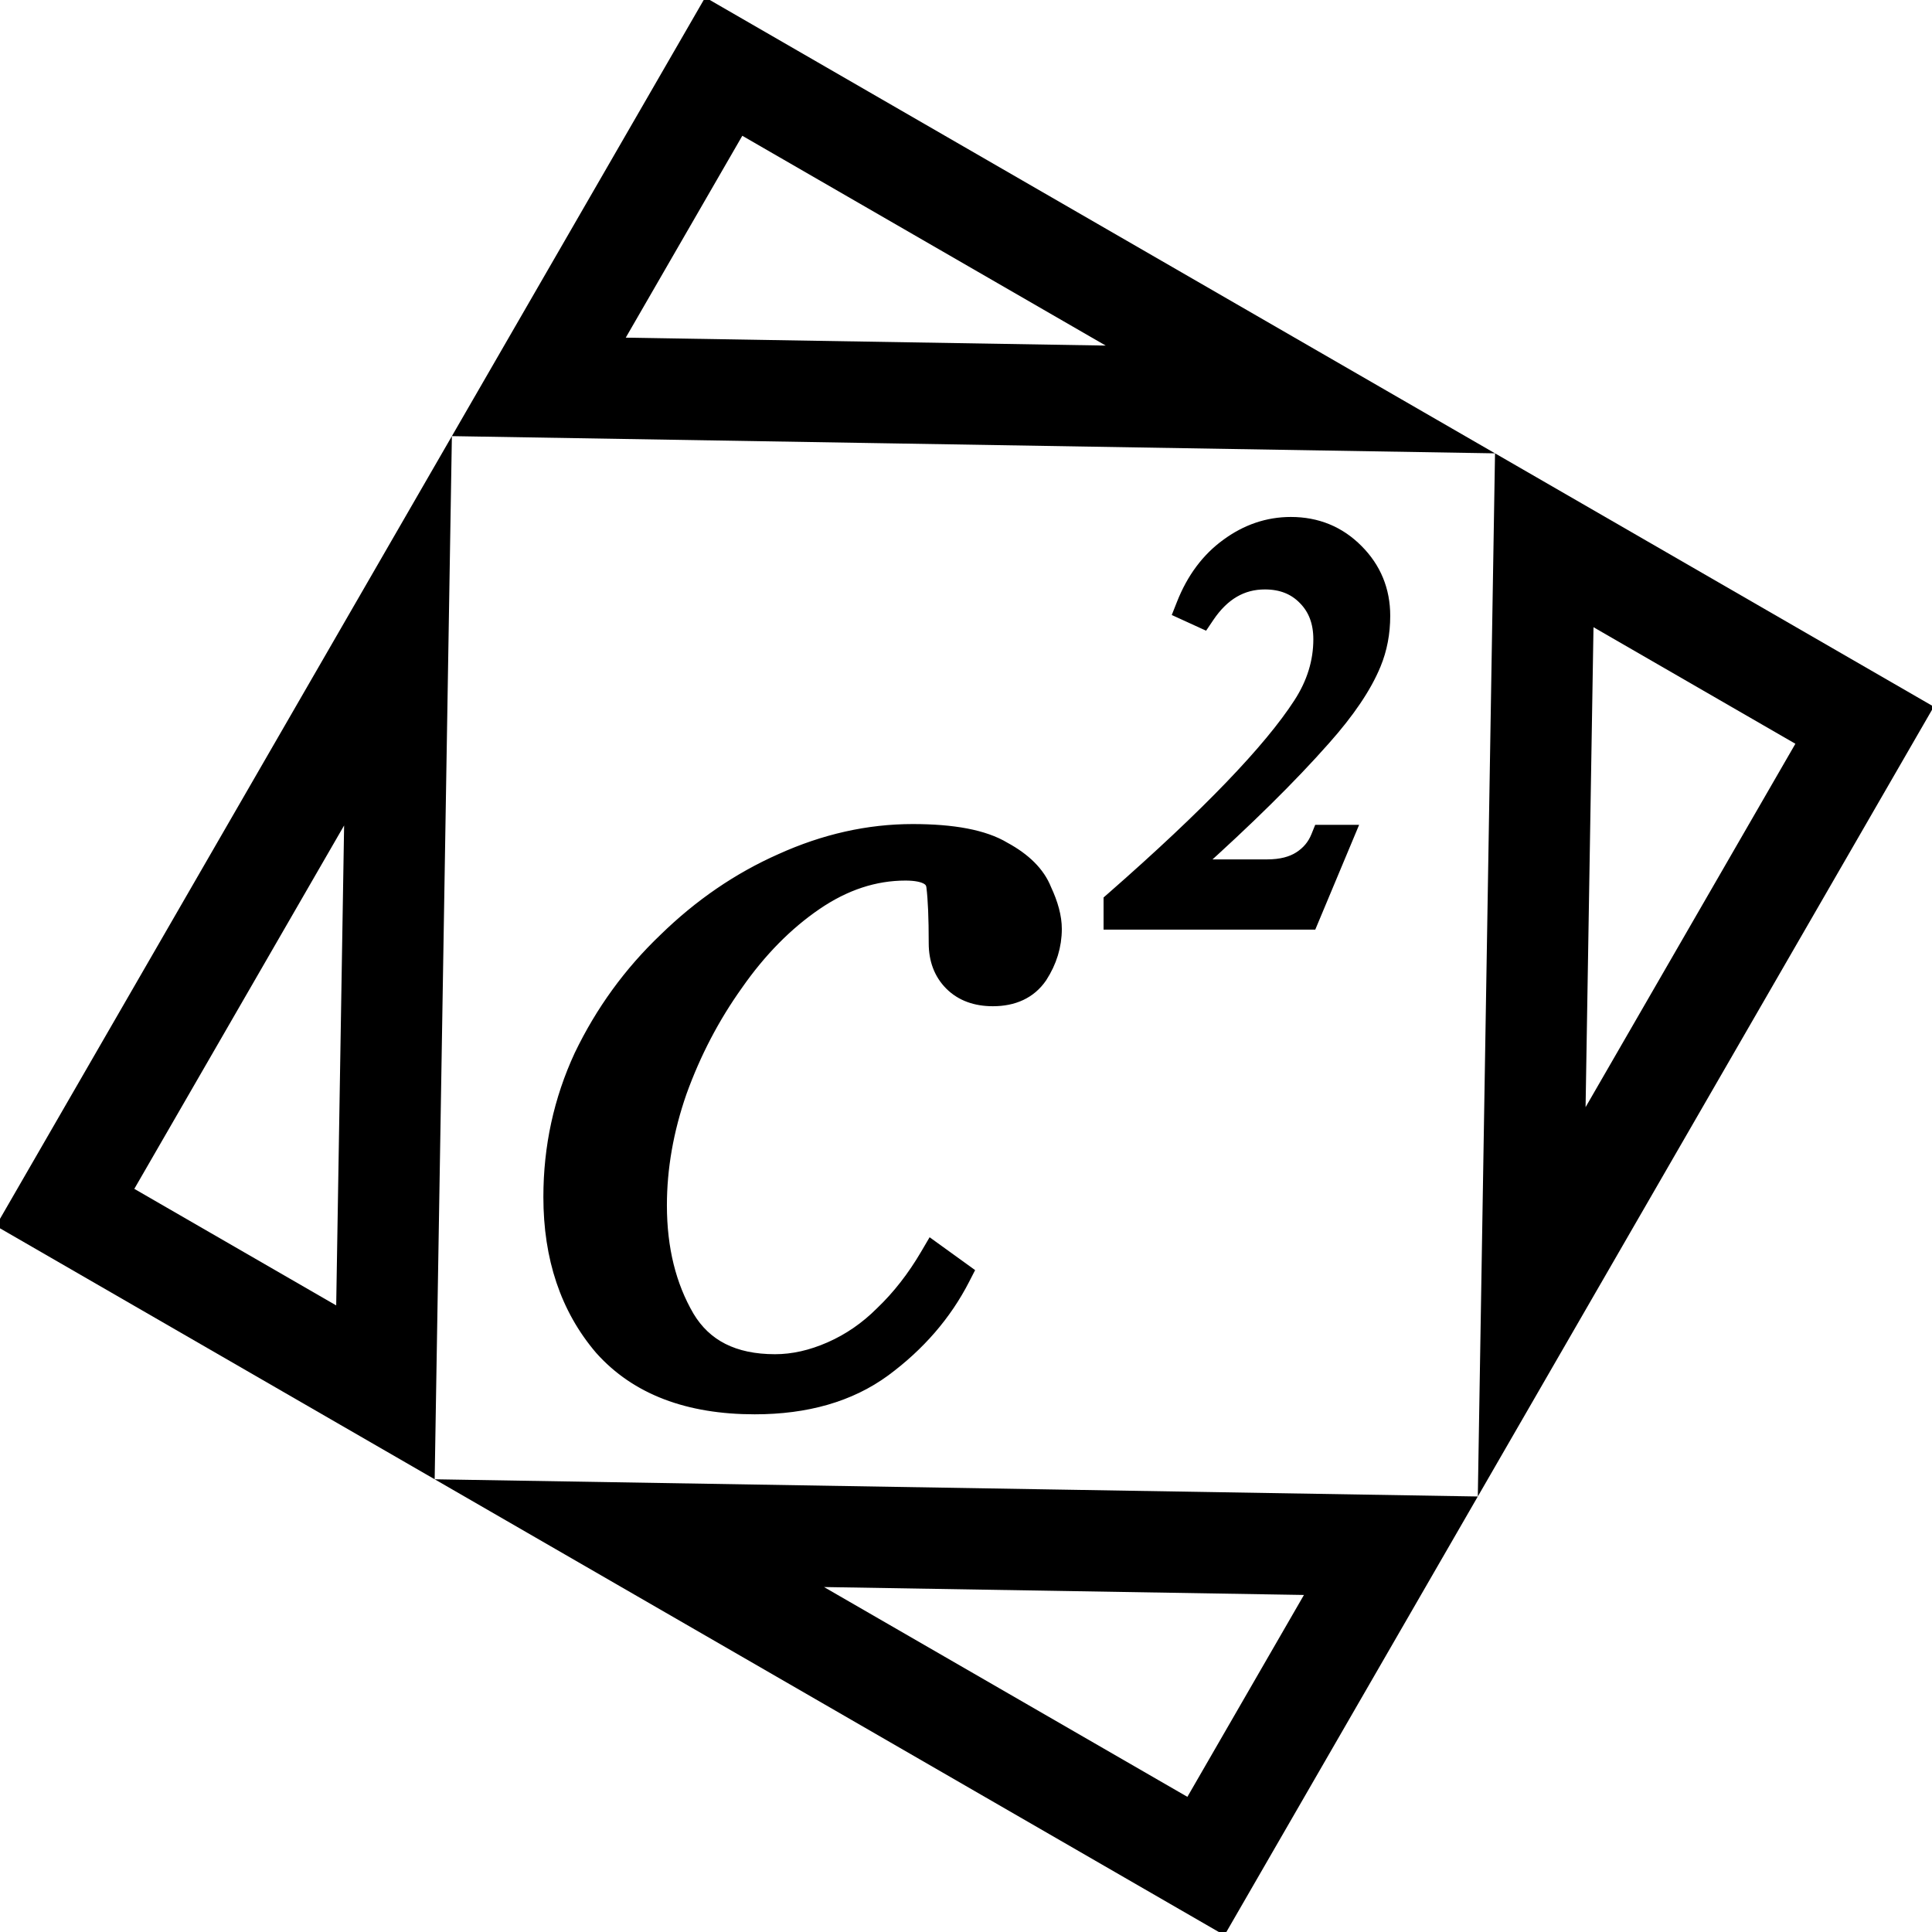 <svg width="512" height="512" viewBox="0 0 512 512" fill="none" xmlns="http://www.w3.org/2000/svg">
<g clip-path="url(#clip0)">
<path d="M142.792 102.531L191.804 17.64L344.609 105.861L142.792 102.531Z" stroke="black" stroke-width="26.854"/>
<path d="M368.597 409.633L319.585 494.524L166.781 406.303L368.597 409.633Z" stroke="black" stroke-width="26.854"/>
<path d="M409.245 143.179L494.137 192.192L405.915 344.996L409.245 143.179Z" stroke="black" stroke-width="26.854"/>
<path d="M102.143 368.985L17.252 319.973L105.474 167.168L102.143 368.985Z" stroke="black" stroke-width="26.854"/>
<path d="M159.482 357.2L159.497 357.217L159.512 357.234C168.873 367.71 182.489 372.807 200.011 372.807C213.653 372.807 225.089 369.555 234.175 362.907L234.182 362.902C243.29 356.179 250.268 348.124 255.072 338.735L255.854 337.208L254.462 336.203L248.754 332.08L246.97 330.792L245.857 332.69C242.347 338.678 238.337 343.813 233.833 348.112L233.817 348.128L233.8 348.144C229.74 352.204 225.188 355.337 220.137 357.559C215.071 359.789 210.164 360.879 205.403 360.879C194.333 360.879 186.712 356.905 182.069 349.173C177.208 340.864 174.737 330.975 174.737 319.43C174.737 309.525 176.49 299.496 180.014 289.334C183.759 278.934 188.748 269.376 194.979 260.653L194.985 260.644L194.992 260.634C201.215 251.714 208.237 244.601 216.047 239.258C223.791 233.959 231.755 231.361 239.971 231.361C242.779 231.361 244.651 231.796 245.804 232.449C246.84 233.037 247.363 233.828 247.499 234.987L247.5 234.994L247.501 235.001C247.908 238.256 248.12 243.229 248.12 249.976C248.12 254.222 249.434 257.827 252.194 260.587C254.975 263.368 258.7 264.661 263.123 264.661C268.505 264.661 272.782 262.751 275.554 258.72L275.57 258.697L275.585 258.674C278.106 254.778 279.394 250.598 279.394 246.17C279.394 243.043 278.442 239.593 276.695 235.865C274.978 231.508 271.293 227.953 266.022 225.089C260.676 221.855 252.517 220.384 241.874 220.384C230.154 220.384 218.565 222.99 207.123 228.17C195.905 233.133 185.67 240.14 176.422 249.171C167.159 258.006 159.725 268.242 154.127 279.871L154.12 279.885L154.114 279.898C148.703 291.586 146 304.03 146 317.21C146 333.246 150.452 346.629 159.482 357.2ZM345.895 244.367H347.226L347.74 243.139L356.016 223.364L357.176 220.592H354.171H351.242H349.892L349.387 221.843C348.423 224.232 346.843 226.131 344.595 227.573C342.414 228.973 339.522 229.747 335.788 229.747H316.14C330.326 217.028 341.847 205.66 350.688 195.647C357.064 188.479 361.543 181.891 364.005 175.89C365.626 171.967 366.425 167.727 366.425 163.192C366.425 156.519 364.073 150.785 359.398 146.108C354.713 141.372 348.899 139 342.086 139C336.067 139 330.483 140.91 325.38 144.658C320.246 148.379 316.394 153.589 313.786 160.187L313.088 161.952L314.814 162.741L317.378 163.913L318.92 164.618L319.868 163.212C324.006 157.072 329.093 154.206 335.202 154.206C339.706 154.206 343.219 155.643 345.924 158.432L345.929 158.438L345.935 158.443C348.639 161.19 350.047 164.785 350.047 169.418C350.047 175.397 348.297 181.127 344.729 186.642L344.728 186.643C336.786 198.938 320.323 216.092 295.139 238.153L294.456 238.75V239.657V242.367V244.367H296.456H345.895Z" fill="black" stroke="black" stroke-width="4"/>
</g>
<defs>
<clipPath id="clip0">
<rect width="512" height="512" fill="white"/>
</clipPath>
</defs>
</svg>
